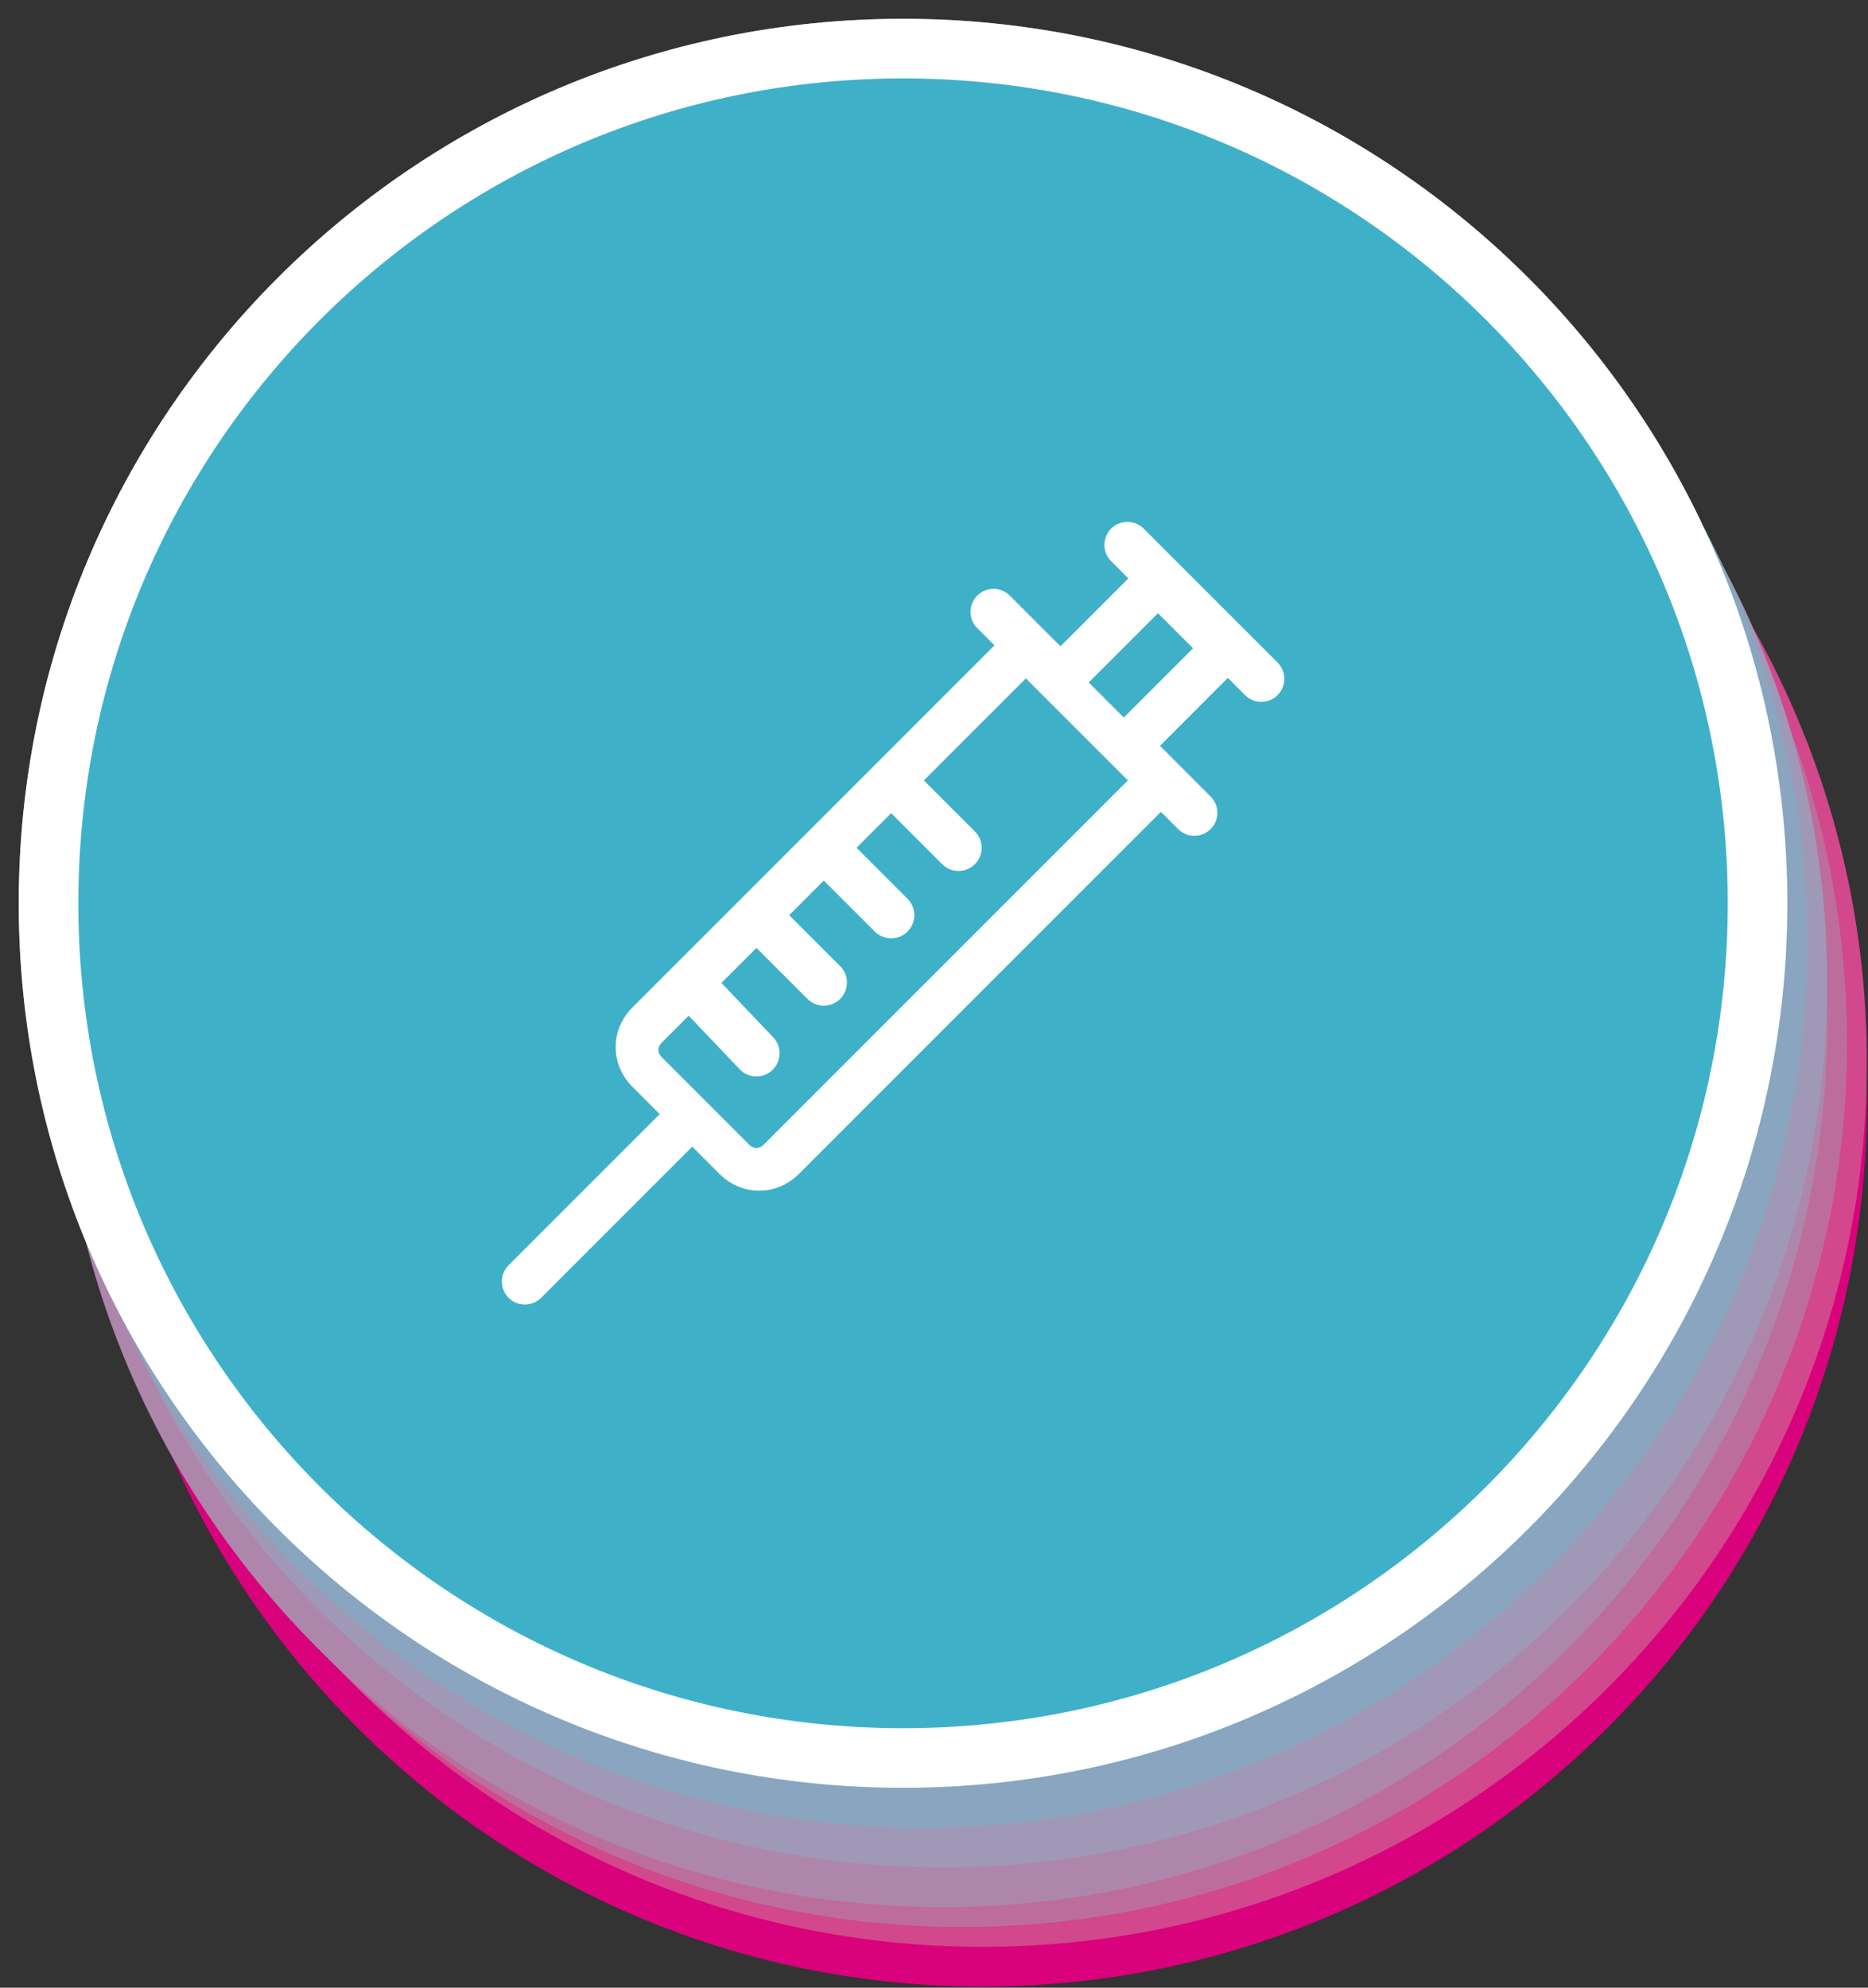 <?xml version="1.0" encoding="UTF-8"?><svg version="1.1" width="94px" height="100px" viewBox="0 0 94.0 100.0" xmlns="http://www.w3.org/2000/svg" xmlns:xlink="http://www.w3.org/1999/xlink"><rect x="0" y="0" width="94.0" height="100.0" fill="#333333" stroke="none"/><defs><clipPath id="i0"><path d="M1440,0 L1440,2415 L0,2415 L0,0 L1440,0 Z"></path></clipPath><clipPath id="i1"><path d="M44.5,0 C69.077,0 89,19.923 89,44.5 C89,69.077 69.077,89 44.5,89 C19.923,89 0,69.077 0,44.5 C0,19.923 19.923,0 44.5,0 Z"></path></clipPath><clipPath id="i2"><path d="M32.146,0.211 L32.224,0.272 L32.298,0.339 L39.036,7.077 C39.488,7.529 39.488,8.263 39.036,8.715 C38.607,9.143 37.927,9.166 37.472,8.783 L37.398,8.715 L36.532,7.849 L33.117,11.265 L35.667,13.815 C36.119,14.267 36.119,15.001 35.667,15.453 C35.238,15.881 34.558,15.904 34.103,15.521 L34.029,15.453 L33.163,14.587 L14.948,32.803 C13.856,33.895 12.183,33.928 11.056,32.902 L10.951,32.803 L9.58,31.432 L1.977,39.036 C1.525,39.488 0.791,39.488 0.339,39.036 C-0.089,38.607 -0.112,37.927 0.272,37.472 L0.339,37.398 L7.943,29.794 L6.572,28.424 C5.48,27.332 5.447,25.659 6.473,24.531 L6.572,24.427 L24.788,6.211 L23.922,5.346 C23.47,4.894 23.47,4.16 23.922,3.708 C24.351,3.28 25.031,3.257 25.486,3.641 L25.56,3.708 L28.11,6.258 L31.525,2.843 L30.66,1.977 C30.208,1.525 30.208,0.791 30.66,0.339 C31.065,-0.065 31.694,-0.108 32.146,0.211 Z M26.369,7.875 L21.237,13.006 L23.803,15.572 C24.258,16.027 24.258,16.765 23.803,17.22 C23.372,17.651 22.687,17.674 22.23,17.288 L22.156,17.22 L19.589,14.654 L17.848,16.395 L20.414,18.961 C20.869,19.416 20.869,20.154 20.414,20.609 C19.983,21.04 19.298,21.063 18.84,20.677 L18.766,20.609 L16.2,18.044 L14.459,19.785 L17.024,22.351 C17.479,22.806 17.479,23.544 17.024,23.999 C16.593,24.43 15.908,24.452 15.451,24.067 L15.377,23.999 L12.811,21.433 L11.049,23.194 L13.655,25.93 C14.098,26.396 14.08,27.134 13.614,27.577 C13.173,27.998 12.488,28.004 12.04,27.607 L11.967,27.537 L9.401,24.843 L8.042,26.202 C7.836,26.407 7.821,26.661 7.995,26.874 L8.042,26.927 L12.449,31.333 C12.654,31.539 12.908,31.554 13.121,31.38 L13.173,31.333 L31.5,13.006 L26.369,7.875 Z M33.015,4.594 L29.531,8.078 L31.297,9.844 L34.781,6.36 L33.015,4.594 Z"></path></clipPath></defs><g transform="translate(-844.0 -1343.0)"><g clip-path="url(#i0)"><g transform="translate(317.0 1322.0)"><g transform="translate(522.942 19.945)"><g transform="translate(5.0 2.0)"><g transform="translate(4.0 10.0)"><g clip-path="url(#i1)"><polygon points="0,0 89,0 89,89 0,89 0,0" stroke="none" fill="#D9017C"></polygon></g></g><g transform="translate(4.0 8.0)"><g clip-path="url(#i1)"><polygon points="0,0 89,0 89,89 0,89 0,0" stroke="none" fill="#D3478C"></polygon></g></g><g transform="translate(3.0 7.0)"><g clip-path="url(#i1)"><polygon points="0,0 89,0 89,89 0,89 0,0" stroke="none" fill="#BD6D9C"></polygon></g></g><g transform="translate(2.0 6.0)"><g clip-path="url(#i1)"><polygon points="0,0 89,0 89,89 0,89 0,0" stroke="none" fill="#AF86AB"></polygon></g></g><g transform="translate(2.0 4.0)"><g clip-path="url(#i1)"><polygon points="0,0 89,0 89,89 0,89 0,0" stroke="none" fill="#9F99B7"></polygon></g></g><g transform="translate(1.0 2.0)"><g clip-path="url(#i1)"><polygon points="0,0 89,0 89,89 0,89 0,0" stroke="none" fill="#8AA5BF"></polygon></g></g><g clip-path="url(#i1)"><polygon points="0,0 89,0 89,89 0,89 0,0" stroke="none" fill="#3EB1C8"></polygon><path d="M44.5,89 C69.077,89 89,69.077 89,44.5 C89,19.923 69.077,0 44.5,0 C19.923,0 0,19.923 0,44.5 C0,69.077 19.923,89 44.5,89 Z" stroke="#FFFFFF" stroke-width="6" fill="none" stroke-miterlimit="5"></path></g><g transform="translate(24.312 25.312)"><g clip-path="url(#i2)"><polygon points="0,0 39.375,0 39.375,39.375 0,39.375 0,0" stroke="none" fill="#FFFFFF"></polygon></g></g></g></g></g></g></g></svg>